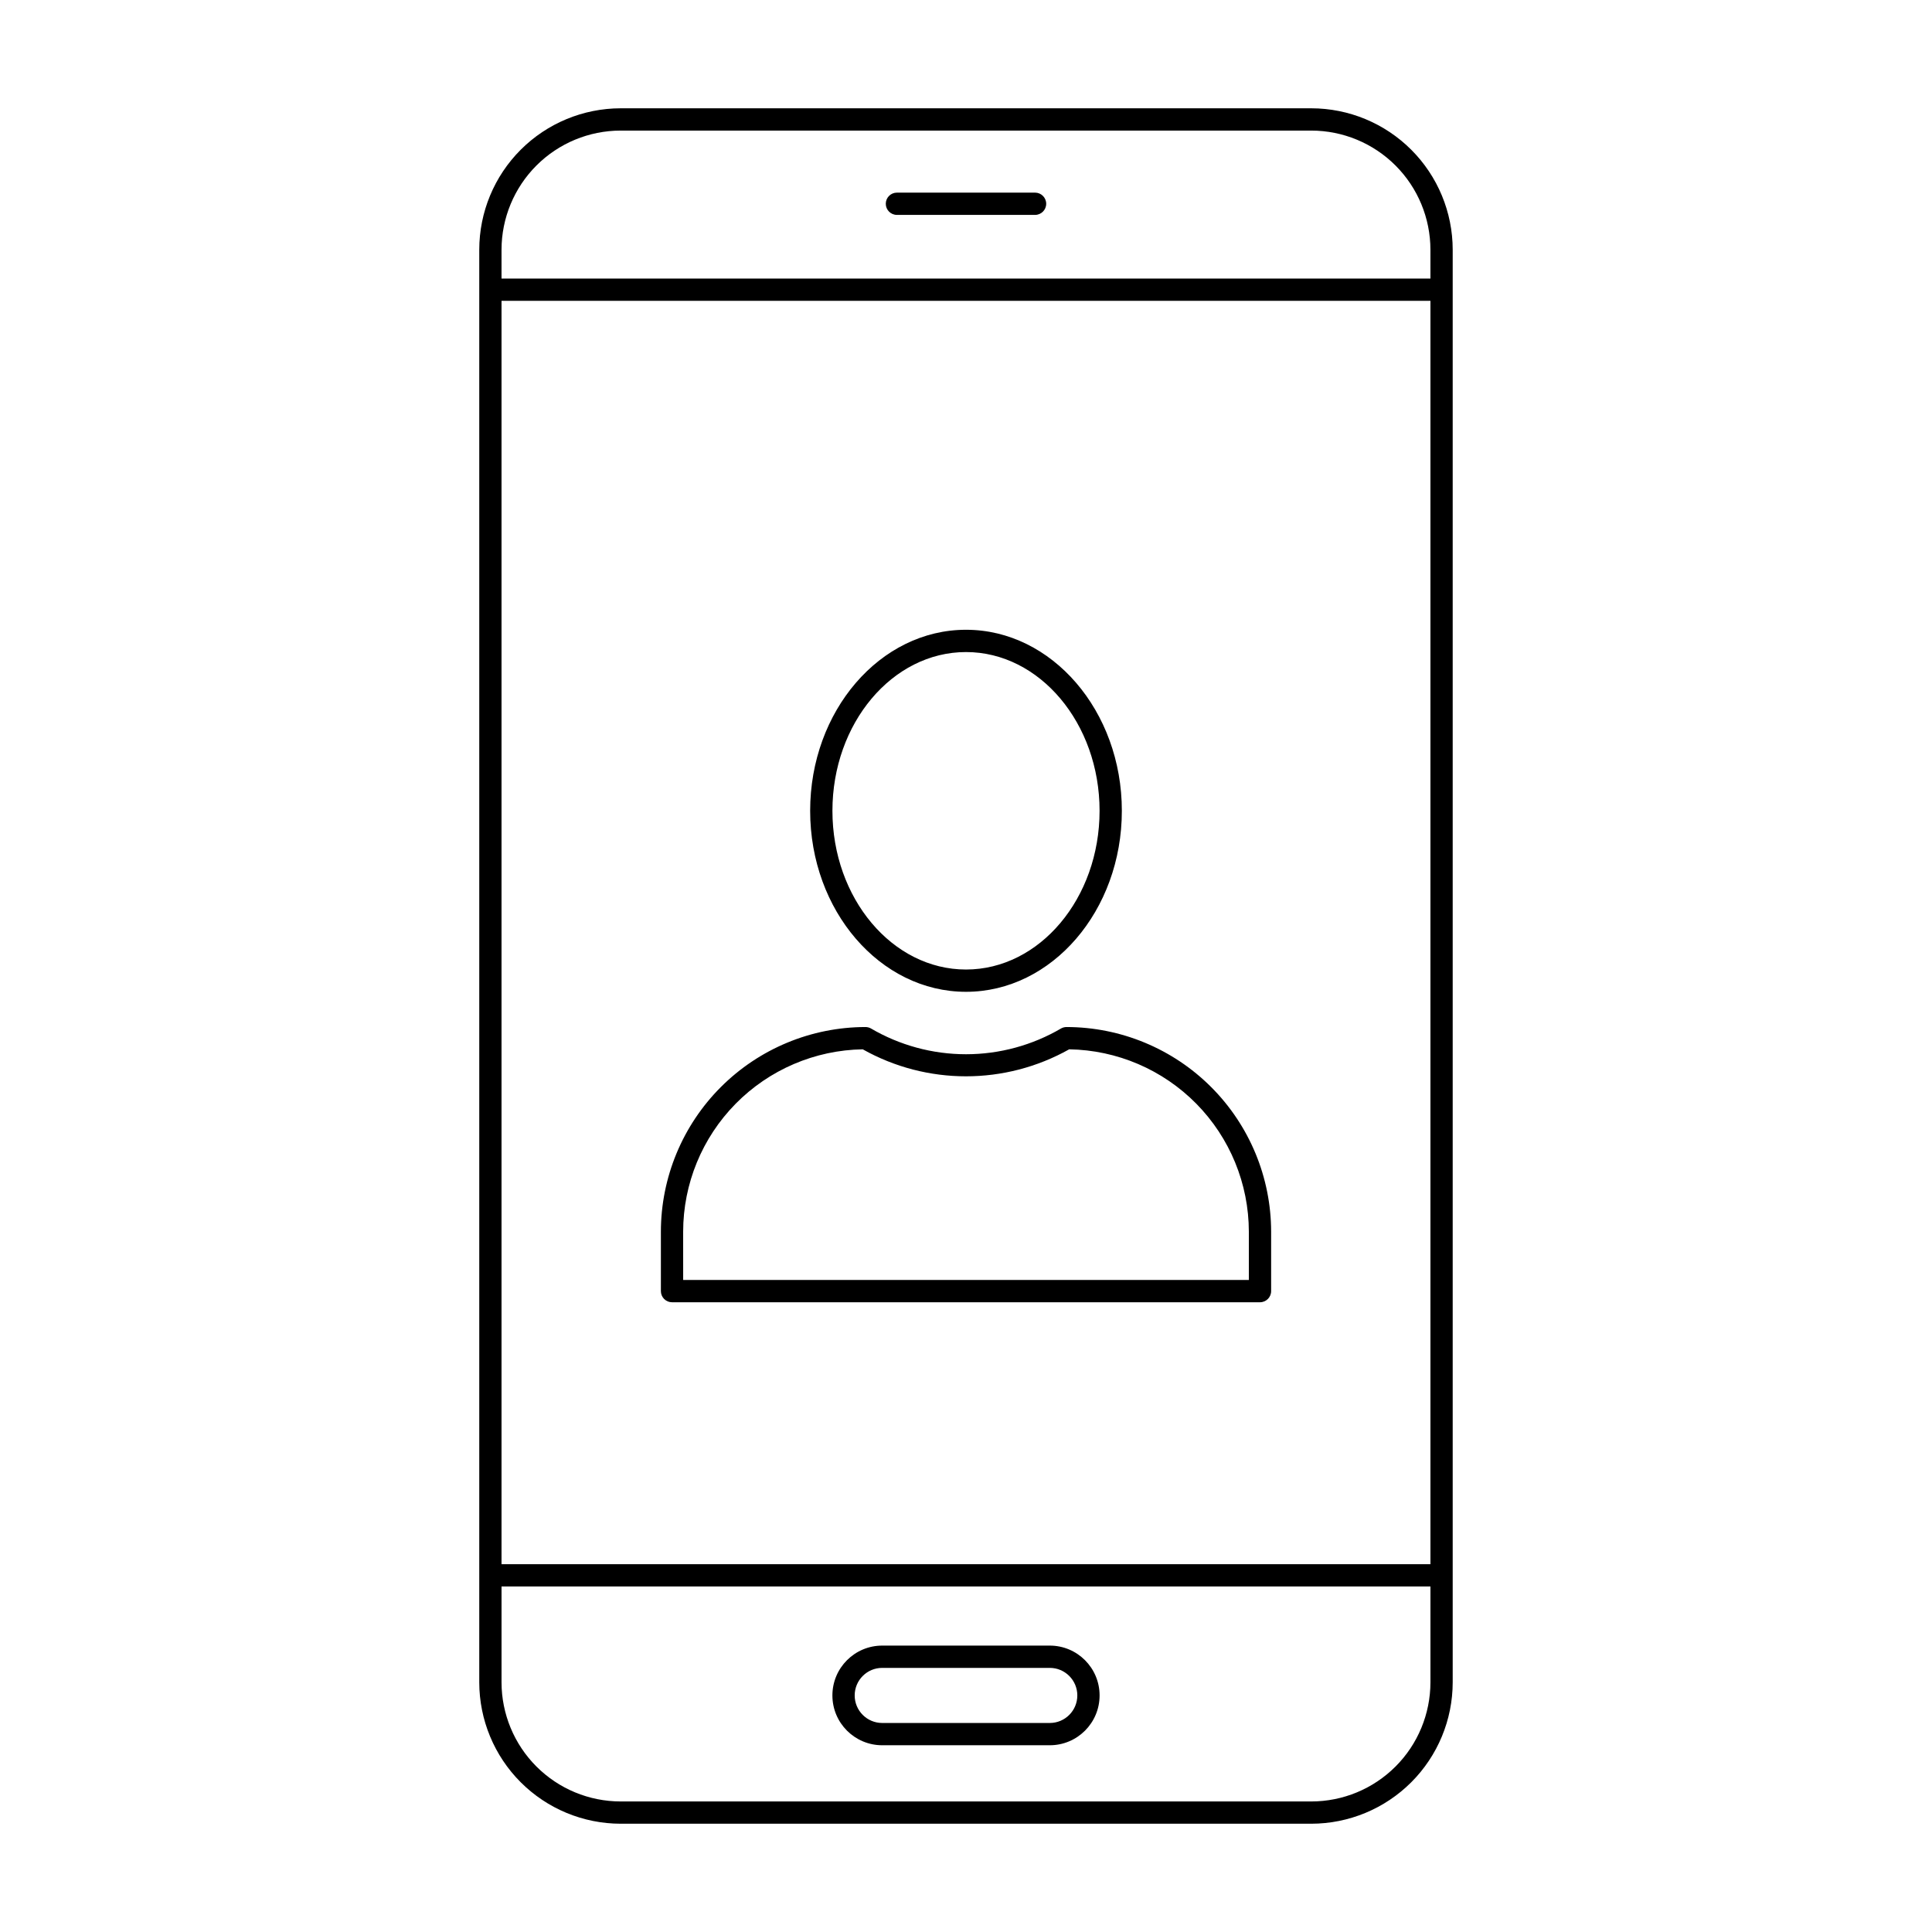 <?xml version="1.0" encoding="UTF-8"?>
<!-- Uploaded to: SVG Find, www.svgrepo.com, Generator: SVG Find Mixer Tools -->
<svg fill="#000000" width="800px" height="800px" version="1.1" viewBox="144 144 512 512" xmlns="http://www.w3.org/2000/svg">
 <g>
  <path d="m418.3 195.05h-36.605c-1.629 0-2.953 1.32-2.953 2.953 0 1.629 1.324 2.949 2.953 2.949h36.605c1.629 0 2.953-1.32 2.953-2.949 0-1.633-1.324-2.953-2.953-2.953z"/>
  <path d="m422.2 580.1h-44.398c-7.293 0-13.207 5.914-13.207 13.207 0 7.293 5.914 13.203 13.207 13.203h44.398c7.293 0 13.203-5.91 13.203-13.203 0-7.293-5.91-13.207-13.203-13.207zm0 20.508h-44.398c-4.035 0-7.301-3.269-7.301-7.301s3.266-7.301 7.301-7.301h44.398c4.031 0 7.301 3.269 7.301 7.301s-3.269 7.301-7.301 7.301z"/>
  <path d="m491.52 172.7h-183.05c-9.93 0.012-19.453 3.961-26.477 10.984-7.023 7.023-10.973 16.543-10.984 26.477v379.68c0.012 9.934 3.961 19.453 10.984 26.477 7.023 7.023 16.547 10.977 26.477 10.988h183.05c9.93-0.012 19.453-3.965 26.477-10.988 7.023-7.023 10.973-16.543 10.984-26.477v-379.68c-0.012-9.934-3.961-19.453-10.984-26.477-7.023-7.023-16.547-10.973-26.477-10.984zm31.559 385.83-246.17-0.004v-334.8h246.17zm-31.559 62.875h-183.05c-8.367-0.008-16.387-3.336-22.305-9.254-5.914-5.914-9.242-13.938-9.254-22.305v-25.414h246.17v25.414c-0.012 8.367-3.336 16.391-9.254 22.305-5.918 5.918-13.938 9.246-22.305 9.254zm31.559-403.58h-246.17v-7.66c0.012-8.367 3.34-16.387 9.254-22.305 5.918-5.918 13.938-9.246 22.305-9.254h183.05c8.367 0.008 16.387 3.336 22.305 9.254 5.918 5.918 9.242 13.938 9.254 22.305z"/>
  <path d="m400 406.84c22.773 0 41.301-21.52 41.301-47.969 0-26.449-18.527-47.977-41.301-47.977s-41.301 21.523-41.301 47.977c0 26.453 18.527 47.969 41.301 47.969zm0-90.039c19.52 0 35.398 18.895 35.398 42.07-0.004 23.18-15.883 42.062-35.398 42.062-19.52 0-35.398-18.871-35.398-42.062 0-23.195 15.879-42.07 35.398-42.07z"/>
  <path d="m322.09 489.11h155.82c1.633 0 2.953-1.32 2.953-2.953v-15.742c-0.012-14.379-5.727-28.164-15.895-38.336-10.164-10.168-23.949-15.891-38.328-15.906-0.488 0-0.969 0.125-1.402 0.355-7.652 4.488-16.363 6.856-25.234 6.856-8.875 0-17.586-2.367-25.238-6.856-0.434-0.23-0.914-0.355-1.402-0.355-14.375 0.016-28.16 5.738-38.324 15.902-10.164 10.168-15.883 23.949-15.898 38.328v15.742c-0.004 0.785 0.309 1.539 0.859 2.098 0.555 0.555 1.309 0.867 2.094 0.867zm2.953-18.707c0.012-12.688 5.008-24.859 13.91-33.898 8.902-9.035 21-14.219 33.684-14.426 16.988 9.539 37.719 9.539 54.711 0 12.684 0.203 24.785 5.383 33.691 14.422 8.902 9.039 13.902 21.215 13.918 33.902v12.805h-149.91z"/>
 </g>
</svg>